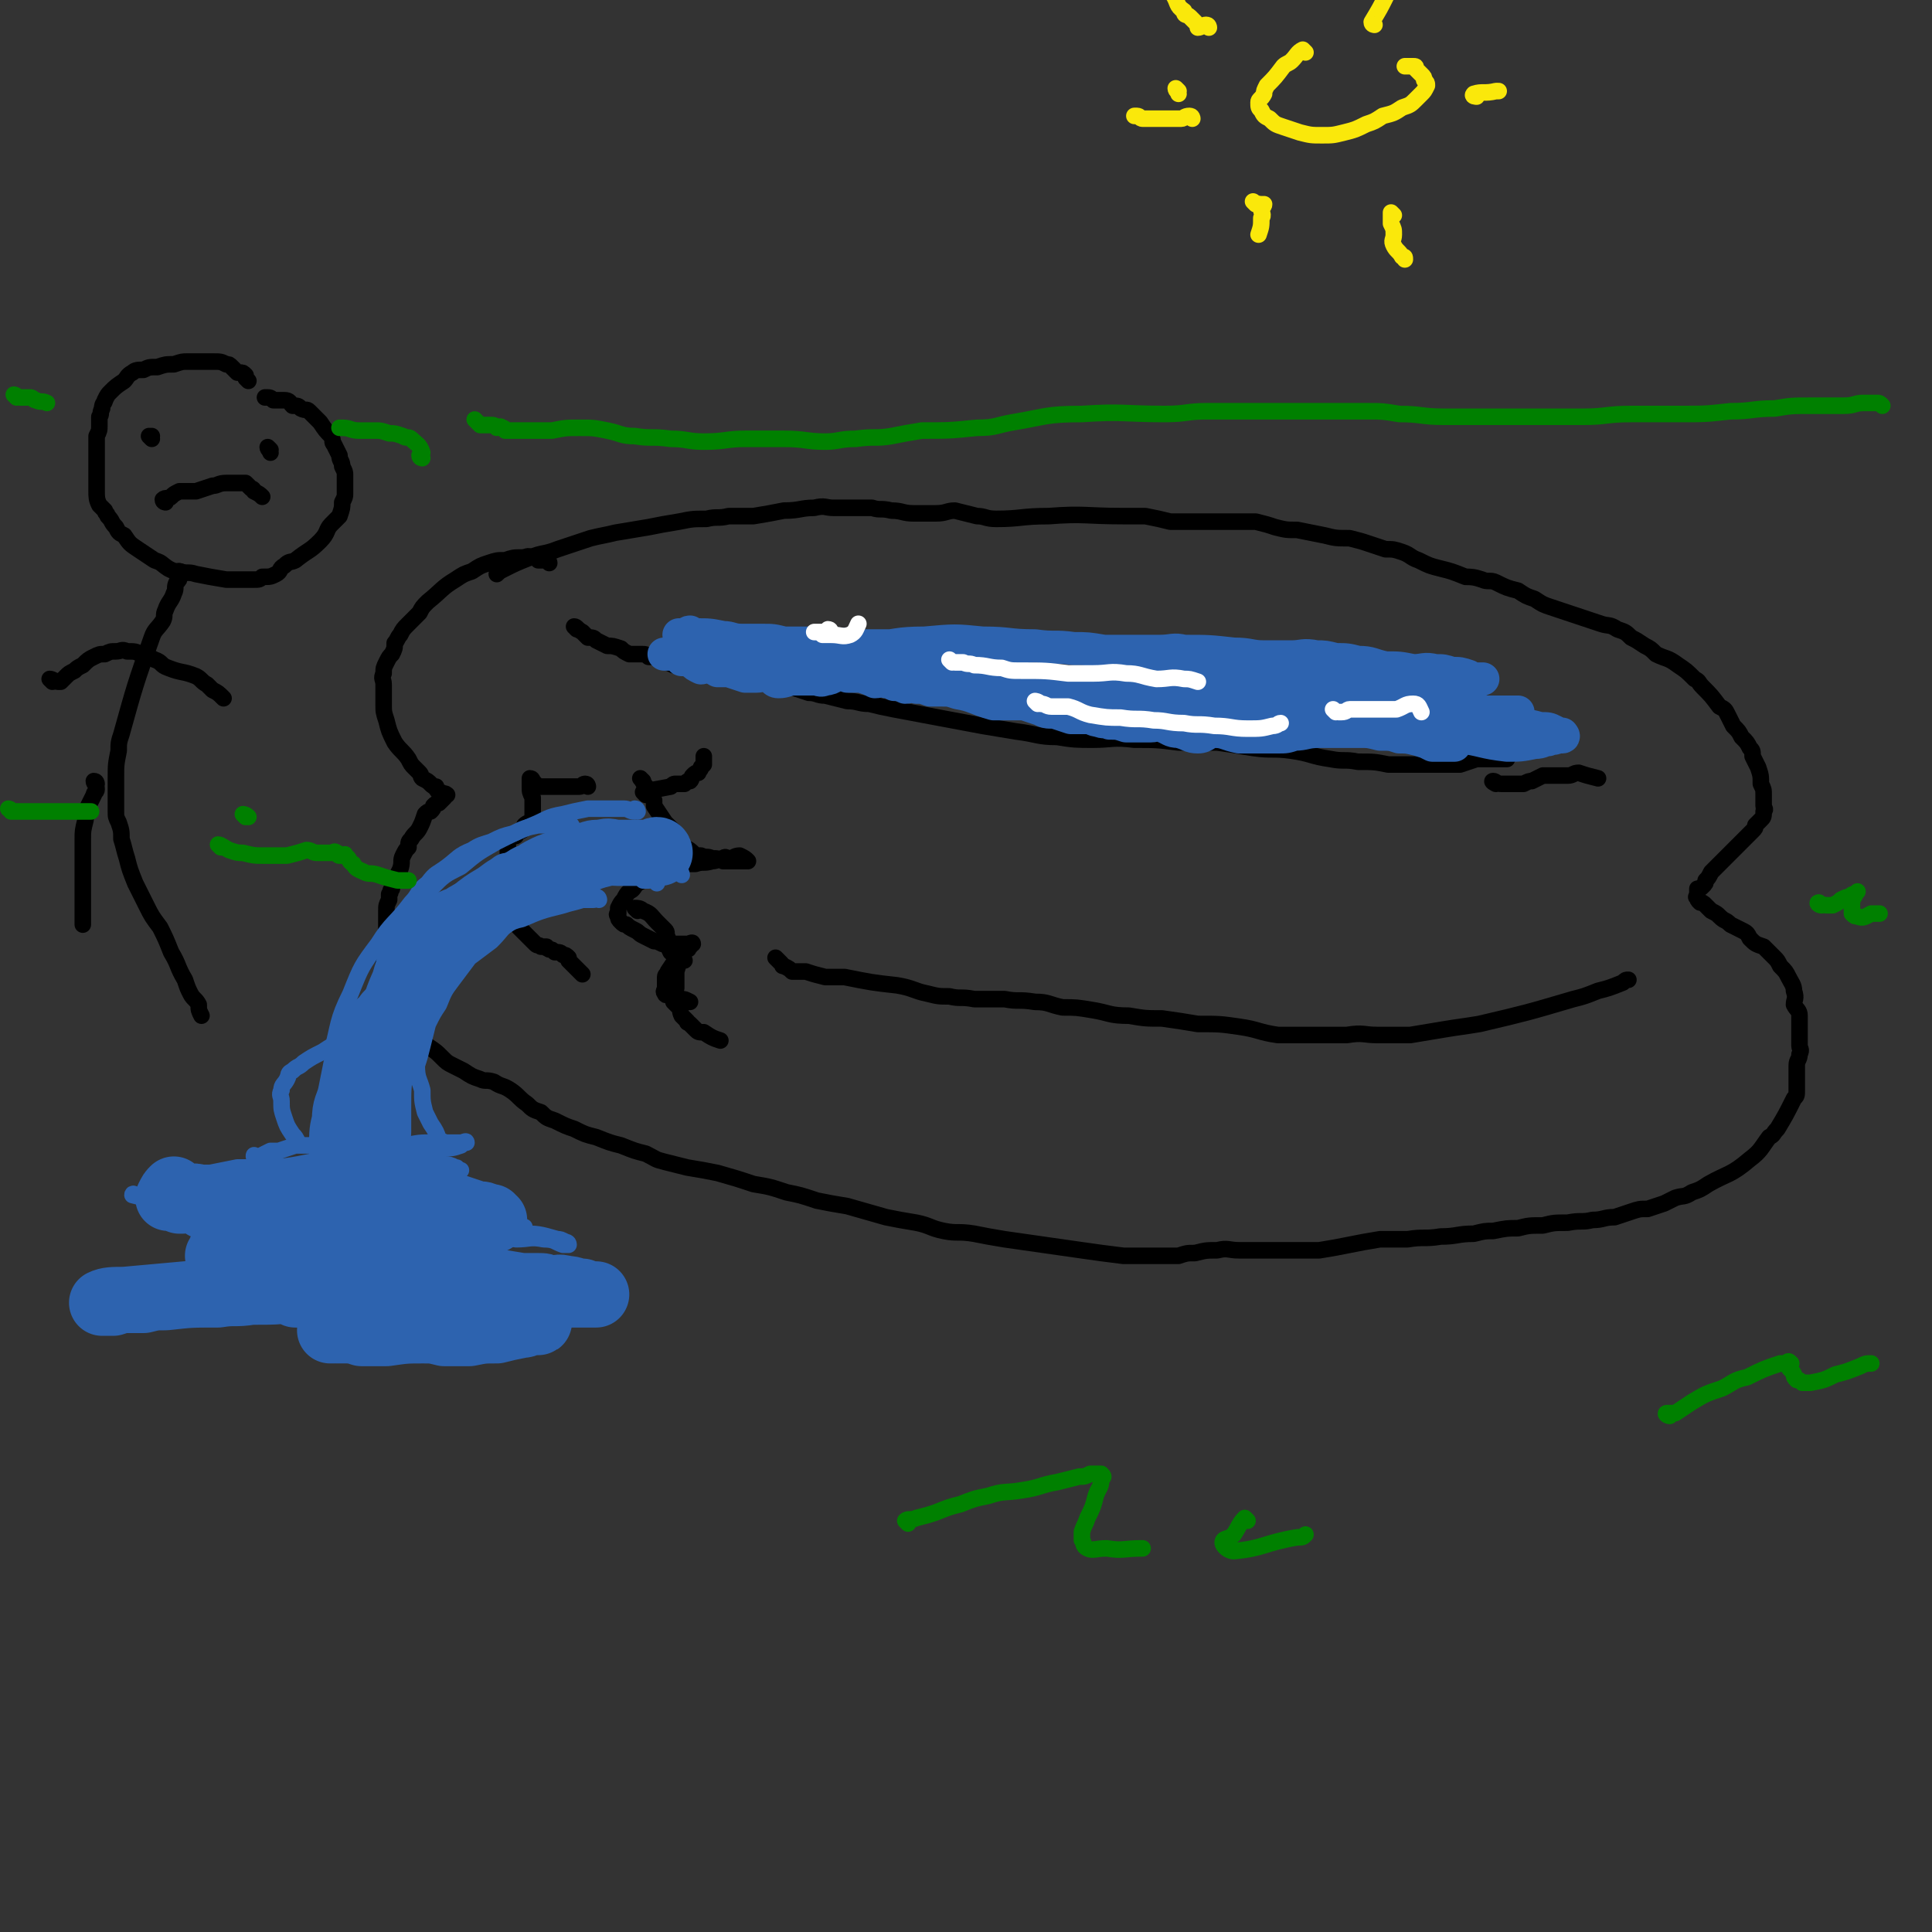 <svg viewBox='0 0 700 700' version='1.1' xmlns='http://www.w3.org/2000/svg' xmlns:xlink='http://www.w3.org/1999/xlink'><rect x="0" y="0" width="700" height="700" fill="#333333" stroke="none"/><g fill='none' stroke='rgb(0,0,0)' stroke-width='6' stroke-linecap='round' stroke-linejoin='round'><path d='M199,204c0,0 0,-1 -1,-1 -1,0 -1,0 -3,0 -1,-1 -1,-1 -2,-1 -2,-1 -2,0 -4,0 -3,0 -3,0 -6,1 -3,0 -3,0 -6,1 -3,1 -3,1 -6,3 -3,1 -3,1 -6,3 -5,3 -5,4 -10,8 -2,2 -2,2 -3,4 -2,2 -2,2 -4,4 -2,2 -2,2 -3,4 -1,1 -1,2 -2,3 0,2 0,2 -1,4 -1,1 -1,1 -2,3 -1,2 -1,2 -1,4 -1,2 0,2 0,4 0,2 0,2 0,4 0,2 0,2 0,3 0,3 0,3 1,6 1,4 1,4 3,8 2,3 3,3 5,6 1,2 1,2 2,3 1,1 1,1 2,2 1,1 0,1 1,2 2,1 2,1 3,2 1,1 1,1 2,1 0,1 0,1 1,2 1,0 1,0 2,1 0,0 1,0 1,0 0,0 -1,-1 -1,0 -1,0 0,0 0,1 -1,1 -1,1 -2,2 -1,0 -1,0 -2,1 0,1 0,1 -1,2 -1,0 -1,0 -2,1 -1,3 -1,3 -2,5 -1,2 -2,2 -3,4 -1,1 -1,1 -1,3 -1,1 -1,1 -2,3 -1,2 0,2 -1,5 -1,2 -1,2 -2,4 0,1 -1,1 -1,3 -1,1 0,1 -1,2 0,1 0,1 0,2 -1,2 -1,2 -1,4 0,1 0,1 0,3 0,2 0,2 0,3 0,2 0,2 0,4 0,2 -1,2 -1,4 0,2 0,2 0,4 0,1 0,1 0,2 0,2 -1,2 0,3 0,1 1,1 1,3 1,1 1,1 1,2 0,1 0,1 0,3 1,2 1,2 2,3 1,1 1,1 1,2 1,1 1,1 2,2 1,1 0,2 2,3 2,3 2,3 4,5 2,2 2,2 3,3 3,2 3,2 5,4 2,2 2,2 4,3 2,1 2,1 4,2 3,2 3,2 6,3 2,1 2,0 5,1 3,2 3,1 6,3 3,2 3,3 6,5 2,2 2,2 5,3 2,2 2,2 5,3 4,2 4,2 7,3 4,2 4,2 8,3 5,2 5,2 9,3 5,2 5,2 9,3 4,2 3,2 7,3 4,1 4,1 8,2 6,1 6,1 11,2 7,2 7,2 13,4 6,1 6,1 12,3 5,1 5,1 11,3 5,1 5,1 11,2 7,2 7,2 14,4 5,1 5,1 11,2 5,1 5,2 10,3 5,1 5,0 11,1 5,1 5,1 11,2 14,2 14,2 28,4 7,1 7,1 15,2 3,0 3,0 6,0 3,0 3,0 6,0 4,0 4,0 8,0 3,-1 3,-1 6,-1 4,-1 4,-1 8,-1 4,-1 4,0 8,0 4,0 4,0 8,0 5,0 5,0 10,0 6,0 6,0 11,0 6,-1 6,-1 11,-2 5,-1 5,-1 11,-2 5,0 5,0 10,0 6,-1 6,0 12,-1 6,0 6,-1 12,-1 4,-1 4,-1 7,-1 5,-1 5,-1 9,-1 4,-1 4,-1 9,-1 4,-1 4,-1 9,-1 5,-1 5,0 9,-1 4,0 4,-1 8,-1 3,-1 3,-1 6,-2 3,-1 3,-1 6,-1 3,-1 3,-1 6,-2 2,-1 2,-1 4,-2 3,-1 3,0 6,-2 3,-1 3,-1 6,-3 7,-4 8,-3 15,-9 4,-3 4,-4 7,-8 2,-1 1,-1 3,-3 3,-5 3,-5 6,-11 1,-1 1,-1 1,-3 0,-1 0,-1 0,-2 0,-1 0,-1 0,-3 0,-2 0,-2 0,-4 0,-2 1,-2 1,-4 1,-2 0,-2 0,-3 0,-2 0,-2 0,-4 0,-2 0,-2 0,-4 0,-2 0,-2 0,-3 0,-2 -1,-2 -2,-4 0,-2 1,-2 0,-5 0,-2 -1,-3 -2,-5 -1,-2 -1,-2 -3,-4 -1,-2 -1,-2 -2,-3 -2,-2 -2,-2 -4,-4 -3,-1 -3,-1 -5,-3 -1,-2 -1,-2 -3,-3 -2,-1 -2,-1 -4,-2 -2,-2 -2,-1 -4,-3 -1,-1 -1,-1 -3,-2 -1,-1 -1,-1 -2,-2 -1,-1 -1,-1 -2,-1 -1,-1 -1,-1 -1,-2 -1,0 0,0 0,-1 0,-1 0,-1 0,-2 1,0 1,0 2,-1 1,-1 1,-1 1,-2 1,-1 1,-1 2,-3 1,-1 1,-1 3,-3 2,-2 2,-2 4,-4 2,-2 2,-2 4,-4 2,-2 2,-2 4,-4 1,-1 1,-1 1,-2 1,-1 1,-1 2,-2 1,-1 1,-1 1,-3 1,-1 0,-1 0,-2 0,-2 0,-2 0,-4 0,-2 0,-2 -1,-4 0,-3 0,-3 -1,-6 -1,-2 -1,-2 -2,-4 0,-2 0,-2 -1,-3 -1,-2 -1,-2 -3,-4 -1,-2 -1,-2 -3,-4 -1,-2 -1,-2 -2,-4 -1,-2 -1,-2 -3,-3 -3,-4 -3,-4 -6,-7 -2,-2 -1,-2 -3,-3 -3,-3 -3,-3 -6,-5 -4,-3 -4,-2 -8,-4 -2,-2 -2,-2 -4,-3 -3,-2 -3,-2 -5,-3 -2,-2 -2,-2 -5,-3 -3,-2 -3,-1 -6,-2 -3,-1 -3,-1 -6,-2 -3,-1 -3,-1 -6,-2 -3,-1 -3,-1 -6,-2 -3,-1 -3,-1 -6,-3 -3,-1 -3,-1 -6,-3 -4,-1 -4,-1 -8,-3 -2,-1 -3,0 -5,-1 -3,-1 -4,-1 -6,-1 -5,-2 -5,-2 -9,-3 -4,-1 -4,-1 -8,-3 -3,-1 -3,-2 -6,-3 -3,-1 -3,-1 -6,-1 -3,-1 -3,-1 -6,-2 -3,-1 -3,-1 -7,-2 -5,0 -5,0 -9,-1 -5,-1 -5,-1 -10,-2 -4,0 -4,0 -8,-1 -3,-1 -3,-1 -7,-2 -4,0 -4,0 -9,0 -4,0 -4,0 -9,0 -6,0 -6,0 -13,0 -4,-1 -4,-1 -9,-2 -4,0 -4,0 -8,0 -14,0 -14,-1 -27,0 -10,0 -10,1 -19,1 -4,0 -4,-1 -7,-1 -4,-1 -4,-1 -8,-2 -3,0 -3,1 -7,1 -4,0 -4,0 -8,0 -4,0 -4,-1 -8,-1 -4,-1 -4,0 -7,-1 -4,0 -4,0 -7,0 -3,0 -3,0 -7,0 -3,0 -3,-1 -7,0 -5,0 -5,1 -11,1 -5,1 -5,1 -11,2 -4,0 -4,0 -9,0 -4,1 -4,0 -8,1 -5,0 -5,0 -10,1 -6,1 -6,1 -11,2 -6,1 -6,1 -12,2 -4,1 -5,1 -9,2 -6,2 -6,2 -12,4 -5,2 -5,1 -10,3 -5,2 -5,2 -9,4 -2,1 -2,1 -3,2 '/><path d='M209,228c0,0 -1,-1 -1,-1 1,0 1,1 3,2 1,1 1,1 2,2 2,0 2,0 3,1 2,1 2,1 4,2 2,0 2,0 5,1 1,1 1,1 3,2 2,0 2,0 4,0 2,0 2,0 3,1 3,0 3,0 5,1 2,1 2,1 4,2 3,0 3,0 5,1 2,1 2,1 4,2 3,0 3,0 6,0 4,1 4,1 7,2 4,0 4,1 7,1 4,1 4,0 7,1 4,0 4,0 7,1 3,1 3,1 6,2 3,0 3,1 6,1 4,1 4,1 8,2 4,0 4,1 8,1 4,1 4,1 9,2 16,3 16,3 32,6 6,1 6,1 12,2 8,1 8,2 15,2 6,1 7,1 13,1 7,0 7,-1 15,0 8,0 8,0 16,1 7,0 7,0 14,0 7,1 7,1 13,2 7,1 7,0 14,1 7,1 7,2 14,3 5,1 5,0 10,1 6,0 6,0 11,1 5,0 5,0 10,0 4,0 4,0 9,0 4,0 4,0 7,0 3,-1 3,-1 6,-2 3,0 3,0 5,0 2,0 2,0 5,0 1,0 1,0 1,0 '/><path d='M542,284c0,0 -2,-1 -1,-1 1,0 1,1 3,1 1,0 1,0 2,0 2,0 2,0 3,0 2,0 2,0 3,0 2,-1 2,-1 3,-1 2,-1 2,-1 4,-2 2,0 2,0 3,0 2,0 2,0 3,0 2,0 2,0 3,0 2,0 2,-1 4,-1 3,1 3,1 7,2 '/><path d='M90,138c0,0 0,0 -1,-1 0,0 0,-1 0,-1 -1,-1 -1,-1 -2,-1 0,0 0,0 -1,0 -1,-1 -1,-1 -2,-2 -1,-1 -1,-1 -2,-1 -2,-1 -2,-1 -5,-1 -2,0 -2,0 -4,0 -2,0 -2,0 -5,0 -2,0 -2,0 -5,1 -3,0 -3,0 -6,1 -3,0 -3,0 -5,1 -2,0 -3,0 -4,1 -2,1 -2,2 -3,3 -3,2 -3,2 -5,4 -1,1 -1,1 -2,3 0,1 -1,1 -1,3 -1,2 0,2 -1,3 0,2 0,2 0,3 0,2 0,2 -1,4 0,2 0,2 0,3 0,2 0,2 0,3 0,2 0,2 0,3 0,2 0,2 0,4 0,2 0,2 0,3 0,2 0,2 0,4 0,2 0,3 1,5 1,1 1,1 2,2 0,1 1,1 1,2 2,2 1,2 3,4 1,2 1,2 3,3 2,3 2,3 5,5 3,2 3,2 6,4 3,1 2,1 5,3 2,1 2,1 4,1 3,1 3,0 6,1 5,1 5,1 11,2 2,0 2,0 5,0 2,0 2,0 5,0 2,0 2,0 3,-1 3,0 3,0 5,-1 2,-1 1,-2 3,-3 2,-2 2,-1 4,-2 5,-4 5,-3 9,-7 3,-3 2,-4 4,-6 2,-2 2,-2 3,-3 1,-3 1,-3 1,-5 1,-2 1,-2 1,-3 0,-2 0,-2 0,-4 0,-1 0,-1 0,-3 0,-1 0,-1 -1,-3 0,-2 -1,-2 -1,-4 -1,-2 -1,-2 -2,-4 -1,-1 0,-1 -1,-3 -2,-2 -2,-2 -4,-5 -2,-2 -2,-2 -4,-4 -1,-1 -1,0 -3,-1 -1,-1 -1,-1 -3,-1 -1,-1 -1,-2 -3,-2 -1,0 -1,0 -3,0 0,0 0,0 -1,0 -1,-1 -1,-1 -3,-1 '/><path d='M66,208c0,0 0,-1 -1,-1 0,0 0,0 0,1 0,0 0,0 0,1 0,1 0,1 -1,2 -1,2 0,2 -1,4 -1,3 -2,3 -3,6 -1,2 0,2 -1,4 -2,3 -3,3 -4,6 -6,17 -6,17 -11,35 -1,3 -1,3 -1,6 -1,5 -1,5 -1,10 0,2 0,2 0,4 0,1 0,1 0,2 0,0 0,0 0,1 0,0 0,0 0,1 0,0 0,0 0,1 0,1 0,1 0,2 0,0 0,0 0,1 0,2 0,2 1,4 1,3 1,3 1,6 1,3 1,4 2,7 1,4 1,4 3,9 2,4 2,4 4,8 2,4 2,4 5,8 2,4 2,4 4,9 3,5 2,5 5,10 1,3 1,3 2,5 1,2 2,2 3,4 0,2 0,2 1,4 '/><path d='M35,284c0,0 0,-1 -1,-1 0,1 1,1 1,3 0,1 -1,1 -1,2 -1,2 -1,2 -2,4 -1,3 -1,3 -1,5 -1,4 -1,4 -1,7 0,4 0,4 0,8 0,3 0,3 0,7 0,2 0,2 0,5 0,2 0,2 0,4 0,1 0,1 0,3 0,1 0,1 0,3 0,0 0,0 0,1 '/><path d='M19,247c0,0 -1,-1 -1,-1 1,0 2,1 3,1 1,0 1,0 1,0 1,-1 1,-1 2,-2 1,-1 1,-1 3,-2 1,-1 1,-1 3,-2 2,-2 2,-2 4,-3 2,-1 2,-1 4,-1 2,-1 2,-1 4,-1 2,0 2,-1 4,0 3,0 3,0 5,1 3,1 3,1 5,2 3,1 2,2 5,3 5,2 5,1 10,3 2,1 2,2 4,3 1,1 1,1 2,2 2,1 2,1 4,3 '/><path d='M60,182c0,0 -1,0 -1,-1 1,-1 2,0 3,-1 1,-1 1,-1 3,-2 3,0 3,0 6,0 3,-1 3,-1 6,-2 2,0 2,-1 5,-1 1,0 1,0 3,0 1,0 1,0 2,0 1,0 1,0 2,0 1,1 1,1 2,2 1,0 1,1 1,1 2,1 2,1 3,2 '/><path d='M55,159c0,0 0,0 -1,-1 0,0 1,0 1,0 '/><path d='M98,163c0,0 -1,-1 -1,-1 0,1 1,1 1,2 '/><path d='M213,285c0,0 0,-1 -1,-1 -1,0 -1,1 -2,1 0,0 0,0 -1,0 -1,0 -1,0 -2,0 -2,0 -2,0 -3,0 -1,0 -1,0 -1,0 -2,0 -2,0 -3,0 -1,0 -1,0 -2,0 -1,0 -1,0 -2,0 -1,0 -1,0 -1,0 -1,-1 -1,-1 -2,-2 0,0 0,-1 -1,-1 0,0 0,0 0,1 0,1 0,1 0,2 0,2 0,2 1,4 0,1 0,1 0,2 0,1 0,1 0,2 0,0 0,0 0,1 0,1 0,1 0,2 0,0 0,0 0,1 -1,1 -2,1 -3,2 0,1 0,1 -1,2 -1,0 -1,0 -2,1 0,1 0,1 -1,1 -1,0 -1,-1 -2,0 0,0 0,0 -1,1 0,0 1,0 1,1 0,0 0,0 0,1 0,1 0,1 0,2 0,0 0,1 0,1 0,2 1,2 2,5 0,1 1,1 1,3 1,1 1,1 1,3 0,2 0,2 0,3 0,2 0,2 0,4 0,2 0,2 0,3 0,1 0,1 0,2 0,1 0,1 0,1 0,1 0,1 0,2 0,1 0,1 0,1 1,1 1,1 2,2 1,1 1,1 1,1 2,2 2,2 3,3 1,1 1,0 2,1 1,0 1,0 2,0 0,1 0,0 1,1 1,0 1,0 2,1 2,0 2,0 3,1 1,0 1,0 2,1 0,0 0,0 0,1 1,1 1,1 2,2 1,1 1,1 3,3 '/><path d='M233,283c0,0 -1,-1 -1,-1 1,1 1,2 3,4 0,0 1,0 1,1 1,1 0,1 1,3 0,1 0,1 0,2 2,3 2,3 4,6 1,1 1,1 3,3 2,2 1,3 3,5 2,2 2,1 4,3 1,1 1,1 3,1 2,1 2,0 4,1 2,0 2,0 4,1 2,0 2,0 4,0 1,0 1,0 1,0 1,0 1,0 2,0 1,0 1,0 1,0 1,0 1,0 1,0 -1,-1 -1,-1 -3,-2 -2,0 -2,1 -4,1 -1,0 -1,-1 -2,0 -2,0 -2,1 -4,1 -3,1 -3,0 -6,1 -3,0 -3,0 -5,1 -3,1 -3,1 -7,3 -2,0 -2,0 -5,1 -2,1 -2,1 -4,2 -2,2 -1,2 -3,3 -1,1 -1,1 -2,3 -1,1 -1,1 -2,3 0,1 0,1 0,2 0,0 -1,0 0,1 0,1 0,1 1,2 1,1 1,1 2,1 1,1 1,1 3,2 2,1 1,1 3,2 2,1 2,1 4,2 1,0 1,0 3,1 1,0 1,0 3,0 1,0 1,0 2,0 2,0 2,0 3,0 1,0 1,0 1,0 1,0 2,-1 2,0 0,0 -1,0 -1,1 -1,0 0,1 -1,1 -1,1 -2,1 -3,2 -2,3 -2,3 -4,6 0,1 -1,1 -1,2 0,1 0,1 0,2 0,1 0,1 0,2 0,1 -1,1 0,2 0,1 1,0 2,1 2,0 2,0 4,1 1,0 1,0 3,1 '/><path d='M234,288c0,0 -1,-1 -1,-1 4,-1 5,-1 10,-2 1,-1 1,-1 2,-1 1,0 1,0 2,0 0,0 1,0 1,0 1,-1 1,-1 2,-1 1,-1 0,-1 1,-2 1,-1 1,-1 2,-1 0,-1 1,-1 1,-2 1,-1 1,-1 1,-1 0,-1 0,-1 0,-2 0,-1 0,-1 0,-1 '/><path d='M231,330c0,0 -1,-1 -1,-1 1,0 2,0 3,1 3,1 3,2 5,4 1,1 1,1 1,1 1,1 1,1 2,2 1,1 0,1 1,3 0,3 0,3 1,5 '/><path d='M248,348c0,0 -1,-1 -1,-1 -1,1 -1,2 -2,5 0,1 0,1 0,3 0,0 0,0 0,1 0,1 0,1 0,2 -1,1 -1,1 -1,2 -1,1 0,1 0,2 0,0 0,1 0,1 1,1 1,1 2,2 1,1 0,1 1,3 1,1 1,1 2,2 0,1 0,0 1,1 1,1 1,1 2,2 1,1 1,1 3,1 3,2 3,2 6,3 '/></g>
<g fill='none' stroke='rgb(45,99,175)' stroke-width='6' stroke-linecap='round' stroke-linejoin='round'><path d='M207,299c0,0 0,0 -1,-1 0,0 0,0 0,0 -1,0 -1,0 -2,0 -2,0 -2,0 -4,1 -3,0 -3,0 -5,0 -5,1 -5,1 -9,3 -4,1 -4,1 -8,3 -3,1 -4,1 -7,3 -5,2 -5,3 -9,6 -4,3 -4,2 -7,6 -4,3 -3,4 -6,7 -6,8 -7,7 -12,15 -6,8 -6,8 -10,18 -5,10 -4,11 -7,22 '/><path d='M238,320c0,0 0,0 -1,-1 0,0 0,0 -1,-1 0,0 0,1 -1,1 -1,0 -1,0 -2,0 -1,-1 -1,-2 -3,-2 -1,-1 -2,0 -3,0 -3,0 -3,0 -6,0 -3,0 -3,-1 -6,0 -7,0 -8,-1 -14,2 -10,4 -9,6 -18,11 -6,4 -7,3 -12,7 -5,3 -4,3 -8,8 -3,3 -3,3 -6,8 -3,4 -3,4 -5,8 -2,4 -2,4 -3,9 -2,4 -2,4 -3,9 -1,3 -2,3 -2,7 -1,4 -1,4 -1,9 0,4 0,4 1,8 '/><path d='M242,310c0,0 0,0 -1,-1 0,-1 0,-1 0,-2 -5,-2 -5,-3 -11,-4 -2,-1 -2,0 -5,0 -9,1 -9,1 -19,2 -4,0 -4,0 -8,1 -4,1 -4,2 -8,3 -3,2 -3,1 -6,3 -5,2 -5,2 -9,5 -5,3 -5,3 -10,7 -3,2 -4,2 -7,5 -3,3 -3,3 -6,6 -2,3 -1,3 -3,6 -3,5 -3,4 -5,9 -2,4 -1,4 -3,8 -1,4 0,4 -1,7 -1,4 -1,4 -1,7 0,4 0,4 0,7 0,3 0,3 0,6 0,2 0,2 1,4 0,1 0,1 1,2 '/><path d='M247,317c0,0 0,-1 -1,-1 -8,0 -8,0 -17,1 -4,0 -4,0 -8,1 -4,1 -4,1 -8,3 -4,1 -4,1 -8,3 -3,1 -3,1 -7,3 -3,1 -3,1 -6,3 -3,2 -4,1 -7,4 -4,3 -3,3 -7,7 -4,3 -4,3 -8,6 -3,4 -3,4 -6,8 -3,4 -3,4 -5,9 -2,3 -2,3 -4,7 -1,4 -1,4 -2,8 -1,4 -1,4 -2,7 0,5 1,5 2,9 0,4 0,4 1,8 1,2 1,2 2,4 2,3 2,3 3,6 1,1 1,0 2,1 '/><path d='M231,294c0,0 0,-1 -1,-1 0,0 0,1 0,1 -2,0 -2,-1 -4,-1 -3,0 -3,0 -6,0 -4,0 -4,0 -7,0 -5,1 -5,1 -9,2 -6,1 -6,2 -11,4 -7,3 -7,3 -13,6 -7,4 -7,4 -13,9 -6,3 -6,3 -11,8 -4,4 -4,4 -8,9 -3,4 -3,4 -5,8 -3,7 -3,7 -5,14 -4,9 -3,9 -6,18 '/><path d='M217,326c0,0 0,-1 -1,-1 0,0 0,1 -1,1 -2,0 -2,0 -4,0 -3,1 -4,1 -7,2 -8,2 -8,2 -15,5 -5,1 -4,2 -9,4 -4,2 -4,2 -8,5 -4,2 -4,2 -7,6 -4,3 -3,4 -6,8 -3,3 -3,3 -6,6 -2,3 -2,3 -4,7 -2,2 -2,2 -3,4 0,2 0,3 0,5 0,2 0,2 0,4 0,0 0,0 0,1 '/><path d='M200,310c0,0 0,-1 -1,-1 0,0 0,1 -1,1 -1,0 -2,-1 -3,0 -2,0 -2,0 -4,1 -7,2 -9,-1 -13,5 -25,34 -24,36 -44,73 -1,1 0,2 1,4 1,3 1,3 2,6 1,3 1,3 3,6 '/><path d='M138,374c0,0 0,-1 -1,-1 -1,0 -1,0 -2,1 -2,0 -2,0 -4,0 -4,1 -4,1 -7,3 -4,2 -4,2 -7,4 -4,2 -4,2 -7,4 -2,2 -2,1 -4,3 -2,1 -1,1 -2,3 -1,2 -2,2 -2,4 -1,2 0,2 0,4 0,3 0,3 1,6 1,3 1,3 3,6 1,1 1,1 2,3 '/><path d='M138,415c0,0 0,-1 -1,-1 -2,0 -3,0 -6,1 -4,0 -4,0 -8,0 -4,0 -4,-1 -8,0 -4,0 -4,0 -8,0 -3,1 -3,1 -6,2 -2,0 -2,0 -3,0 -2,1 -2,1 -4,2 0,0 0,0 -1,0 -1,0 -1,-1 -1,0 0,0 0,0 1,1 3,1 3,2 6,3 5,3 5,3 11,4 15,3 15,3 31,4 4,0 4,-1 7,-2 4,-1 4,-1 8,-2 3,-1 3,-2 6,-3 1,0 1,0 2,0 0,0 0,0 1,0 1,0 1,0 2,0 0,0 -1,0 -1,0 -1,-1 0,-1 -1,-1 -2,-1 -2,-1 -4,-1 -4,0 -4,0 -8,0 -6,0 -6,-1 -12,0 -9,1 -9,1 -18,2 -8,2 -8,2 -16,4 -7,1 -7,1 -14,3 -6,1 -6,0 -12,1 -4,1 -4,1 -9,2 -3,0 -3,0 -5,1 -1,0 -2,0 -2,0 0,0 1,0 2,0 4,0 4,-1 8,0 6,0 6,1 11,1 18,0 18,0 35,0 8,0 8,0 16,0 6,0 6,0 12,0 5,0 5,0 11,0 5,0 6,0 10,0 1,0 -1,0 -1,0 -2,0 -2,0 -4,0 -2,0 -2,0 -4,0 -5,-1 -5,-1 -9,-1 -5,-1 -5,-1 -11,-2 -8,-1 -8,-1 -16,-2 -8,-1 -8,-1 -16,-2 -7,-1 -7,-2 -14,-2 -5,-1 -5,0 -11,0 -4,-1 -4,-1 -7,-1 -3,0 -3,0 -6,0 -1,0 -1,0 -2,0 0,0 -1,0 -1,0 1,0 2,0 3,0 2,-1 2,-1 5,-1 5,-1 5,-1 10,-2 7,0 7,0 14,0 10,-1 10,-2 20,-3 7,-1 7,-1 14,-2 6,-2 6,-2 13,-3 5,-1 5,-1 10,-1 3,-1 3,0 5,0 2,0 2,0 4,0 1,0 1,0 1,0 1,0 2,-1 2,0 0,0 -1,0 -2,1 -3,1 -3,1 -6,1 -2,1 -2,1 -5,2 -6,1 -6,0 -12,1 -10,2 -10,1 -20,3 -10,2 -10,2 -19,4 -10,2 -10,2 -19,3 -7,1 -8,1 -15,1 -7,1 -7,1 -13,2 -3,0 -3,0 -5,1 -1,0 -1,0 -2,0 -1,0 -1,0 -2,0 0,0 -1,-1 -1,0 4,1 4,1 9,2 7,1 7,1 14,2 8,2 7,3 16,6 8,2 8,2 17,3 8,1 8,1 17,2 7,0 7,-1 15,-1 8,0 8,0 16,0 8,0 8,0 16,0 6,-1 6,0 11,0 5,0 5,-1 9,0 7,0 7,0 14,2 1,0 1,0 3,1 0,0 1,0 1,1 0,0 -1,0 -2,0 -3,-1 -3,-2 -7,-2 -5,-1 -5,0 -10,0 -7,-1 -7,-2 -13,-2 -8,-1 -8,0 -15,0 -8,-1 -8,0 -17,0 -10,0 -10,0 -20,0 -8,0 -8,0 -16,0 -6,0 -6,0 -11,0 -5,0 -5,-1 -9,0 -3,0 -3,0 -7,1 -1,0 -1,0 -3,0 0,0 0,0 -1,0 -1,0 -2,0 -2,0 2,-1 2,-1 5,-1 4,-1 4,-1 8,-1 7,-1 7,0 14,0 9,0 9,1 19,1 9,-1 9,-1 18,-2 8,0 8,0 17,0 8,-1 8,0 17,0 5,0 5,0 11,0 3,0 3,0 6,0 1,0 1,0 2,0 0,0 0,-1 0,0 -5,1 -5,1 -11,2 -9,2 -9,2 -19,3 -10,2 -10,2 -21,3 -10,1 -10,0 -20,2 -8,0 -8,1 -15,2 -6,1 -6,1 -12,2 '/></g>
<g fill='none' stroke='rgb(45,99,175)' stroke-width='24' stroke-linecap='round' stroke-linejoin='round'><path d='M146,436c0,0 0,-1 -1,-1 -1,-1 -1,-1 -2,-1 -1,0 -1,0 -1,0 -1,-1 -1,0 -2,0 -1,-1 -1,-1 -2,-2 -3,0 -3,1 -5,1 -3,-1 -3,-1 -7,-2 -4,0 -4,1 -8,1 -4,1 -4,0 -8,1 -4,0 -4,0 -8,0 -2,0 -2,1 -5,1 -3,0 -3,-1 -5,0 -3,0 -3,0 -5,1 -6,1 -6,1 -11,2 -1,0 -2,-1 -2,0 1,0 1,0 2,1 3,0 3,0 6,0 4,1 4,0 8,1 7,0 7,0 13,1 9,2 9,2 17,3 8,1 8,1 15,1 7,1 7,1 14,1 6,0 6,0 12,0 5,-1 5,-1 10,-2 2,0 2,0 4,0 1,-1 1,-1 3,-2 0,0 0,0 0,1 1,0 1,0 1,0 -1,-1 -1,-1 -2,-1 -2,-1 -2,-1 -4,-1 -3,-1 -3,-1 -6,-2 -3,-1 -3,-1 -6,-2 -4,0 -4,0 -8,-1 -3,0 -3,0 -7,0 -3,-1 -3,0 -7,0 -13,-1 -13,-1 -26,-1 -9,-1 -10,0 -19,0 -8,0 -8,0 -16,0 -3,0 -3,0 -5,0 -2,0 -2,-1 -4,0 -1,0 -1,0 -3,1 -1,0 -1,0 -1,0 -2,-1 -2,-1 -3,-1 0,-1 -1,0 -1,0 1,-2 1,-2 2,-3 '/><path d='M116,434c0,0 0,-1 -1,-1 -1,0 -1,0 -2,1 -3,0 -3,0 -7,1 -3,0 -3,0 -5,1 -5,1 -5,1 -10,3 -1,0 -1,0 -3,0 -2,0 -2,0 -3,0 -1,0 -1,-1 -2,0 0,0 0,0 -1,1 -1,0 -1,0 -2,0 0,0 -1,-1 -1,0 0,0 1,0 1,1 2,0 2,0 3,1 3,1 4,0 7,1 5,1 5,1 10,2 6,0 6,0 12,1 6,0 6,0 11,0 6,0 6,0 12,0 5,0 5,0 10,0 2,0 2,0 5,0 2,0 2,0 4,0 1,0 1,0 2,0 1,0 1,-1 2,0 1,0 0,0 1,1 0,1 0,1 0,1 0,1 0,1 -1,1 -1,2 -1,2 -3,3 -2,2 -2,2 -4,3 -4,2 -4,3 -7,4 -4,2 -5,2 -9,3 -4,1 -5,1 -9,2 -7,1 -7,1 -14,2 -10,2 -11,2 -21,2 -6,1 -6,0 -12,1 -10,0 -10,0 -19,1 -4,0 -4,0 -8,1 -2,0 -2,0 -5,0 -3,0 -3,0 -6,1 -2,0 -4,0 -4,0 2,-1 4,-1 8,-1 22,-2 22,-2 45,-4 8,-1 8,-1 16,-2 7,0 7,-1 14,-1 7,-1 7,0 14,0 6,-1 5,-1 11,-1 5,-1 5,-1 10,0 5,0 5,0 10,0 12,1 12,1 24,3 3,0 3,0 6,0 2,0 2,0 4,1 3,0 3,-1 6,0 3,0 3,1 6,1 1,1 1,0 2,1 1,0 1,0 1,0 1,0 2,0 2,0 0,0 -1,0 -3,0 -3,0 -3,0 -7,0 -5,0 -5,-1 -9,0 -9,0 -9,0 -17,0 -8,1 -8,2 -16,3 -8,1 -9,1 -17,2 -5,2 -5,2 -10,3 -3,1 -3,2 -7,2 -3,1 -4,1 -7,2 -1,0 -1,0 -2,1 -1,0 -2,0 -1,0 0,0 1,-1 2,0 2,0 2,0 3,0 3,0 3,0 6,1 5,0 5,0 9,0 7,-1 7,-1 14,-1 6,-1 6,0 11,-1 6,0 6,-1 11,-1 3,-1 3,-1 6,-1 3,-1 3,0 5,0 1,0 1,0 3,0 3,0 4,0 5,0 1,0 -1,-1 -1,0 -3,0 -3,1 -5,1 -5,1 -5,1 -9,2 -5,0 -5,0 -10,1 -4,0 -4,0 -9,0 -4,-1 -4,-1 -8,-1 -4,-1 -4,-1 -8,-2 -4,-1 -4,-2 -7,-3 -5,-2 -5,-1 -9,-3 -4,-1 -4,-1 -9,-2 -3,-1 -3,-2 -6,-2 -3,-1 -3,-1 -6,-1 0,0 -1,0 -1,0 0,-1 0,-2 1,-3 1,-1 1,-1 2,-2 1,-2 0,-2 1,-3 1,-1 1,-1 2,-2 1,-1 1,-1 1,-2 1,-1 1,-1 1,-1 0,-1 0,-1 0,-2 0,-1 0,-1 0,-1 -1,-1 -1,-2 -2,-2 -5,-2 -5,-3 -10,-3 -7,-1 -7,0 -14,1 -2,1 -2,1 -4,2 -3,1 -3,1 -5,2 0,1 0,1 -1,2 '/><path d='M239,309c0,0 0,-1 -1,-1 -1,0 -1,1 -2,1 -1,0 -1,0 -2,0 -1,0 -1,0 -2,0 -2,0 -2,0 -3,0 -3,0 -3,0 -5,0 -3,0 -3,-1 -6,0 -3,0 -3,0 -5,1 -3,0 -3,0 -7,1 -2,1 -2,1 -4,2 -3,1 -3,1 -5,2 -2,1 -2,1 -3,2 -3,1 -3,1 -5,3 -2,1 -2,1 -4,3 -4,2 -3,2 -7,4 -3,1 -3,1 -5,3 -3,1 -3,1 -6,3 -3,1 -3,1 -6,3 -2,1 -1,2 -3,3 -2,2 -2,2 -3,4 -2,2 -2,2 -3,5 -2,3 -2,3 -4,6 -1,3 -1,3 -2,5 -1,3 0,3 -1,6 -1,3 -1,3 -2,6 -1,3 -1,2 -3,5 0,3 0,3 -1,6 -1,2 -1,2 -1,4 -1,8 -1,8 -1,16 0,2 0,2 0,4 0,2 0,2 0,4 0,3 -1,3 0,6 0,4 1,4 2,8 0,0 0,0 0,1 '/><path d='M142,368c0,0 0,-1 -1,-1 -1,1 -1,1 -2,3 -2,1 -2,1 -3,3 -1,1 -1,1 -1,3 -2,2 -2,2 -3,5 -1,3 -2,3 -3,6 -1,5 -1,5 -2,10 -1,4 -2,4 -2,9 -1,4 -1,4 -1,9 0,4 0,4 0,9 '/></g>
<g fill='none' stroke='rgb(45,99,175)' stroke-width='12' stroke-linecap='round' stroke-linejoin='round'><path d='M291,242c0,0 -1,-1 -1,-1 1,0 2,1 3,1 3,-1 2,-1 5,-2 1,0 1,0 3,0 3,0 3,0 7,0 8,0 8,-1 16,0 3,0 3,1 6,1 5,1 5,0 10,1 3,0 3,0 6,1 4,0 4,0 8,1 3,0 3,0 6,0 2,0 2,-1 5,0 3,0 3,1 7,2 2,0 2,0 4,1 3,1 3,1 6,2 2,1 2,1 5,1 3,1 3,1 6,2 10,3 10,3 20,6 3,1 3,1 6,2 4,1 4,1 7,2 3,1 3,1 6,2 2,0 2,0 4,0 3,1 3,1 6,1 3,-1 3,-2 5,-2 3,-1 3,0 6,0 3,0 3,0 5,0 3,0 3,-1 6,0 3,0 3,1 6,1 1,1 1,1 3,1 3,0 3,0 6,0 2,0 2,0 4,0 2,0 2,0 5,0 3,0 3,0 6,0 3,0 3,0 6,0 2,0 2,-1 4,0 4,0 4,1 7,2 2,0 2,0 4,1 2,1 2,1 4,2 2,0 2,0 3,0 1,0 1,0 1,0 1,0 1,0 2,0 0,0 0,0 1,0 0,0 1,0 1,0 -3,0 -3,0 -6,0 -4,-1 -4,-1 -7,-2 -4,-1 -4,-1 -7,-1 -3,-1 -3,-1 -7,-1 -4,-1 -4,-1 -7,-1 -3,0 -3,0 -7,0 -4,0 -4,-1 -8,0 -5,0 -5,1 -9,1 -3,1 -3,1 -6,1 -2,0 -2,0 -5,0 -5,0 -5,0 -9,0 -5,-1 -5,-2 -9,-2 -3,0 -3,2 -6,2 -3,0 -3,-1 -7,-2 -3,0 -3,-1 -6,-2 -2,-1 -2,0 -4,0 -3,0 -3,0 -5,0 -2,0 -2,0 -4,0 -3,-1 -3,-1 -6,-1 -2,-1 -2,0 -4,-1 -2,0 -2,-1 -4,-1 -2,0 -2,0 -3,0 -2,0 -2,0 -3,0 -3,-1 -3,-1 -6,-2 -3,0 -3,0 -5,-1 -3,-1 -3,-1 -6,-2 -3,0 -3,0 -6,0 -2,0 -2,0 -5,0 -7,-2 -7,-3 -13,-4 -3,-1 -3,-1 -6,-1 -2,0 -2,0 -4,0 -3,-1 -2,-1 -5,-1 -2,-1 -2,0 -4,0 -2,-1 -2,-1 -4,-1 -1,-1 -1,-1 -3,-1 -2,-1 -2,0 -4,0 -2,-1 -2,-1 -5,-2 -2,0 -2,0 -5,0 -2,-1 -2,-1 -5,-1 -1,-1 -1,-1 -3,-1 -1,-1 -2,0 -3,-1 -2,0 -2,-1 -4,-1 -2,-1 -2,-1 -3,-2 -3,-1 -3,-1 -6,-1 -2,-1 -2,0 -3,0 -3,0 -3,0 -5,0 -2,-1 -2,-1 -5,-2 -1,-1 -1,-1 -3,-1 -1,-1 -1,-1 -2,-1 -1,-1 -1,-1 -2,-2 0,0 0,1 -1,1 -1,0 -1,0 -2,0 -2,-1 -2,-1 -4,-2 -1,0 -1,0 -2,0 0,0 0,0 -1,0 -2,-1 -2,-1 -3,-2 -1,0 -1,1 -2,1 -1,0 -1,0 -1,0 -1,0 -1,0 -1,0 1,0 2,0 4,0 1,0 1,0 2,0 5,0 5,0 10,1 3,0 3,1 7,1 3,0 3,0 7,0 4,0 4,0 8,1 4,0 4,0 8,0 9,0 9,0 19,1 4,0 4,0 8,0 3,0 3,0 7,0 3,0 3,0 6,0 3,0 3,0 6,0 3,0 3,0 6,0 3,1 3,0 6,1 3,0 3,0 6,0 2,1 2,1 5,1 2,0 2,0 3,0 1,0 1,0 2,0 0,0 1,0 1,0 0,0 -1,0 -2,0 -2,0 -2,1 -4,1 -8,2 -8,2 -15,3 -9,1 -10,1 -19,2 -4,0 -4,0 -8,1 -3,0 -3,1 -7,1 -3,0 -3,-1 -6,0 -4,0 -4,2 -7,2 -2,1 -2,0 -4,0 -2,0 -2,0 -5,0 -1,0 -1,0 -2,0 -3,0 -3,1 -6,1 -2,0 -2,-2 -3,-2 -2,-1 -3,0 -5,0 -2,0 -2,0 -4,0 -3,-1 -3,-1 -6,-2 -2,0 -2,0 -4,0 -2,-1 -2,-2 -3,-2 -2,0 -2,1 -3,1 -2,-1 -2,-1 -3,-2 -2,-1 -2,-1 -4,-1 0,-1 0,-1 -1,-1 -1,-1 -1,-1 -2,-1 -1,-1 -1,0 -2,0 -1,0 -1,0 -1,0 -1,0 0,0 1,0 1,0 1,0 3,0 3,0 3,0 7,0 6,0 6,-1 13,-1 7,0 7,0 13,0 8,-1 8,-1 16,-1 11,0 11,0 21,0 10,-1 10,-2 20,-2 11,-1 11,-1 21,0 10,0 9,1 19,1 7,1 7,0 14,1 5,0 5,0 11,1 5,0 5,0 11,0 4,0 4,0 9,0 5,0 5,-1 9,0 9,0 9,0 18,1 6,0 6,1 11,1 5,0 5,0 10,0 4,0 4,-1 9,0 3,0 3,0 7,1 4,0 4,0 8,1 5,0 5,1 10,2 5,0 5,0 10,1 4,0 4,-1 8,0 3,0 3,0 6,1 3,0 3,0 6,1 1,1 1,1 2,1 1,0 1,0 2,0 0,0 2,0 1,0 -2,1 -3,2 -6,2 -7,0 -7,-1 -14,-1 -10,0 -10,1 -20,1 -12,1 -12,0 -25,-1 -10,0 -10,0 -19,0 -8,-1 -8,-1 -16,-1 -7,-1 -7,-1 -13,0 -6,0 -6,0 -11,1 -3,0 -3,0 -7,0 -3,0 -3,0 -6,0 -1,0 -1,0 -2,0 -1,0 -1,0 -1,0 -1,0 -2,0 -2,0 1,0 2,-1 4,0 4,0 4,1 9,2 5,1 5,1 10,1 5,0 5,-1 10,0 7,0 7,1 14,1 7,1 7,0 15,1 8,0 8,1 16,1 7,1 7,0 15,1 7,0 7,0 15,1 5,1 5,1 11,2 5,0 5,-1 9,0 4,0 4,0 7,1 3,0 3,0 6,0 3,0 3,0 5,0 2,0 2,0 4,0 3,0 4,0 5,0 0,0 -1,0 -2,0 -9,0 -9,0 -17,0 -9,-1 -9,-1 -18,-1 -12,-1 -12,0 -24,0 -11,-1 -11,-1 -23,-2 -9,0 -9,-1 -19,-1 -8,-1 -8,-1 -16,-2 -4,0 -4,-1 -9,-1 -1,-1 -1,0 -3,0 -2,0 -2,0 -3,0 -1,0 -1,0 -1,0 -1,0 -1,0 -1,0 0,0 1,0 1,0 3,0 3,0 6,1 3,0 3,1 7,1 5,1 5,0 10,1 5,0 5,0 11,1 6,1 6,1 13,2 7,1 7,1 13,2 6,1 6,0 11,1 7,0 6,1 13,2 5,0 5,0 10,1 5,0 5,0 10,1 5,1 5,2 10,3 8,1 8,2 17,3 5,0 5,0 10,-1 3,0 3,-1 5,-1 2,-1 2,0 3,-1 1,0 1,-1 2,-1 0,0 1,1 0,1 -1,-1 -1,-1 -3,-2 -2,-1 -2,-1 -5,-1 -7,-2 -7,-1 -13,-2 -7,-1 -7,-1 -14,-3 -6,-1 -6,-1 -13,-2 -3,-1 -2,-1 -5,-1 -2,-1 -2,-1 -4,-1 -2,0 -2,0 -4,0 -3,-1 -3,-1 -6,-1 0,0 0,0 -1,0 '/></g>
<g fill='none' stroke='rgb(0,0,0)' stroke-width='6' stroke-linecap='round' stroke-linejoin='round'><path d='M282,348c0,0 -1,-1 -1,-1 0,0 1,1 2,2 1,1 0,1 1,1 2,1 2,1 3,2 2,0 2,0 5,0 3,1 3,1 7,2 4,0 4,0 7,0 10,2 10,2 19,3 6,1 6,2 11,3 4,1 4,1 8,1 4,1 4,0 9,1 6,0 6,0 11,0 5,1 5,0 11,1 5,0 5,1 10,2 5,0 5,0 11,1 6,1 6,2 13,2 6,1 6,1 12,1 7,1 7,1 13,2 8,0 8,0 15,1 7,1 7,2 14,3 7,0 7,0 14,0 6,0 6,0 11,0 6,-1 6,0 11,0 6,0 6,0 12,0 6,-1 6,-1 12,-2 6,-1 7,-1 13,-2 17,-4 17,-4 34,-9 4,-1 4,-1 9,-3 4,-1 4,-1 9,-3 1,-1 1,-1 2,-1 '/></g>
<g fill='none' stroke='rgb(255,255,255)' stroke-width='6' stroke-linecap='round' stroke-linejoin='round'><path d='M345,240c0,0 -1,-1 -1,-1 0,0 1,1 2,1 1,0 1,0 3,0 2,1 2,0 4,1 5,0 5,1 10,1 3,1 3,1 7,1 9,0 9,0 17,1 5,0 5,0 9,0 6,0 6,-1 12,0 5,0 5,1 11,2 5,0 5,-1 10,0 2,0 2,0 5,1 0,0 0,0 0,0 '/><path d='M376,255c0,0 -1,-1 -1,-1 0,0 1,0 2,1 2,0 2,1 4,1 3,0 3,0 6,0 4,1 4,2 8,3 6,1 6,1 11,1 6,1 6,0 12,1 5,0 5,1 11,1 5,1 5,0 11,1 6,0 6,1 12,1 5,0 5,0 9,-1 2,0 2,-1 3,-1 '/><path d='M484,258c0,0 -1,-1 -1,-1 0,0 1,1 2,1 1,0 1,0 1,0 2,0 2,-1 3,-1 3,0 3,0 5,0 3,0 3,0 7,0 2,0 2,0 5,0 3,-1 3,-2 6,-2 2,0 2,1 3,3 0,0 0,0 0,0 '/><path d='M301,229c0,0 0,-1 -1,-1 0,0 0,1 -1,1 -1,0 -1,0 -1,0 -1,0 -1,0 -1,0 0,0 0,0 -1,0 0,0 -1,0 -1,0 1,0 2,0 3,1 2,0 2,0 3,0 4,0 4,1 7,0 2,-1 2,-2 3,-4 '/></g>
<g fill='none' stroke='rgb(0,128,0)' stroke-width='6' stroke-linecap='round' stroke-linejoin='round'><path d='M329,552c0,0 -1,-1 -1,-1 1,-1 2,0 4,-1 4,-1 4,-1 7,-2 5,-2 5,-2 9,-3 5,-2 5,-2 10,-3 6,-2 6,-1 12,-2 7,-1 7,-2 13,-3 4,-1 4,-1 8,-2 2,0 2,0 4,-1 2,0 2,0 3,0 1,0 1,0 1,0 1,1 1,1 0,2 0,3 -1,3 -2,6 -1,4 -1,4 -3,8 -1,3 -1,2 -2,5 0,1 0,1 0,3 1,1 0,2 2,3 2,1 3,0 7,0 6,1 6,0 13,0 '/><path d='M452,551c0,0 -1,-1 -1,-1 -2,2 -2,3 -4,6 -2,2 -4,1 -4,3 0,1 2,3 4,3 11,-1 11,-3 23,-5 2,0 2,0 3,-1 '/><path d='M605,513c-1,0 -2,-1 -1,-1 0,0 1,0 3,0 3,-2 3,-2 6,-4 5,-3 5,-3 11,-5 4,-2 4,-3 9,-4 6,-3 6,-3 12,-5 1,0 1,0 2,0 1,-1 1,-1 2,0 0,0 -1,0 -1,1 0,1 1,1 2,3 0,1 0,1 1,2 1,0 1,0 2,1 1,0 2,0 3,0 5,-1 5,-1 9,-3 4,-1 4,-1 9,-3 2,-1 2,-1 4,-1 '/><path d='M80,307c0,0 -1,-1 -1,-1 1,0 2,1 4,2 3,1 3,1 5,1 4,1 4,1 8,1 4,0 4,0 8,0 4,-1 4,-1 7,-2 2,0 2,1 4,1 3,0 3,0 5,0 1,0 1,-1 2,0 1,0 0,1 1,1 1,0 1,0 2,0 0,0 0,-1 0,0 2,1 1,2 3,3 1,2 2,2 4,3 2,1 2,0 5,1 3,1 3,1 7,2 2,0 2,0 4,0 '/><path d='M4,294c0,0 0,-1 -1,-1 0,0 1,0 1,1 0,0 0,0 0,0 0,0 0,-1 -1,-1 0,0 1,0 1,1 0,0 0,0 0,0 1,0 1,0 3,0 0,0 0,0 0,0 3,0 3,0 6,0 10,0 10,0 20,0 '/><path d='M89,296c0,0 -1,-1 -1,-1 0,0 1,0 2,1 '/><path d='M660,328c-1,0 -2,-1 -1,-1 0,0 1,1 3,1 1,0 1,0 2,0 2,-1 2,-1 3,-2 2,-1 2,-1 3,-1 1,-1 1,-1 2,-1 0,0 1,-1 1,-1 -1,1 -1,2 -2,3 0,1 0,1 0,2 0,1 0,1 0,1 0,1 0,1 0,2 1,1 1,1 2,1 2,1 3,0 5,-1 1,0 1,0 3,0 '/><path d='M173,153c0,0 -1,-1 -1,-1 0,0 1,1 2,2 0,0 1,0 1,0 2,0 2,0 3,0 1,0 1,0 2,1 1,0 1,-1 2,0 1,0 1,1 1,1 1,0 1,0 2,0 2,0 2,0 3,0 3,0 3,0 6,0 3,0 3,0 6,0 5,-1 5,-1 10,-1 5,0 5,0 10,1 5,1 5,2 10,2 6,1 6,0 13,1 6,0 6,1 12,1 8,0 8,-1 15,-1 7,0 7,0 14,0 8,0 8,1 15,1 5,0 5,-1 11,-1 7,-1 7,0 13,-1 5,-1 5,-1 11,-2 10,0 10,0 20,-1 7,0 7,-1 13,-2 12,-2 12,-3 25,-3 15,-1 15,0 30,0 8,0 8,-1 15,-1 8,0 8,0 16,0 9,0 9,0 17,0 7,0 7,0 14,0 6,0 6,0 12,0 5,0 5,0 11,1 8,0 8,1 16,1 6,0 6,0 13,0 9,0 9,0 18,0 10,0 10,0 20,0 8,0 8,-1 17,-1 9,0 9,0 18,0 9,0 9,0 18,-1 8,0 8,-1 16,-1 6,-1 6,-1 13,-1 6,0 6,0 12,0 4,0 4,-1 7,-1 2,0 2,0 4,0 0,0 0,0 1,0 1,0 1,0 2,1 '/><path d='M153,166c0,0 -1,0 -1,-1 0,0 1,-1 1,-1 -1,-3 -2,-3 -4,-5 -1,-1 -2,0 -3,-1 -3,-1 -3,-1 -5,-1 -3,-1 -3,-1 -5,-1 -3,0 -3,0 -6,0 -3,0 -3,-1 -6,-1 -1,0 -1,0 -1,0 '/><path d='M6,144c0,0 -1,-1 -1,-1 1,0 1,1 2,1 1,0 1,0 2,0 0,0 0,0 0,0 1,0 1,0 2,0 1,0 1,1 2,1 2,1 2,0 4,1 '/></g>
<g fill='none' stroke='rgb(250,232,11)' stroke-width='6' stroke-linecap='round' stroke-linejoin='round'><path d='M473,19c0,0 -1,-1 -1,-1 -2,1 -2,2 -4,4 -1,1 -2,1 -3,2 -3,4 -3,4 -6,7 -1,2 -1,2 -1,3 -1,2 -2,2 -2,3 0,2 0,2 1,3 1,2 1,2 3,3 2,2 2,2 5,3 3,1 3,1 6,2 4,1 4,1 8,1 4,0 4,0 8,-1 4,-1 4,-1 8,-3 3,-1 3,-1 6,-3 4,-1 4,-1 7,-3 3,-1 3,-1 5,-3 1,-1 1,-1 2,-2 1,-1 1,-1 2,-3 0,-1 0,-1 -1,-2 0,-1 0,-1 -1,-2 -1,-1 -1,-1 -2,-2 0,-1 0,-1 -1,-1 -1,0 -1,0 -2,0 0,0 0,0 -1,0 '/><path d='M427,33c0,0 -1,-1 -1,-1 0,1 1,1 1,2 '/><path d='M455,74c0,0 -1,-1 -1,-1 0,0 1,1 3,1 0,0 0,0 1,0 0,1 -1,1 -1,2 0,1 1,2 0,3 0,3 0,3 -1,6 0,0 0,0 0,0 '/><path d='M505,78c0,0 -1,-1 -1,-1 0,1 0,2 0,4 1,2 1,2 1,4 0,2 -1,2 0,4 1,2 2,2 3,4 1,0 1,0 1,1 '/><path d='M535,35c0,0 -2,0 -1,-1 3,-1 4,0 8,-1 1,0 1,0 1,0 '/><path d='M438,10c0,0 0,-1 -1,-1 -1,0 -2,1 -3,1 0,0 0,-1 -1,-2 -1,-1 -1,-1 -2,-2 -1,-1 -2,0 -2,-2 -3,-2 -2,-3 -4,-6 0,0 0,0 0,0 '/><path d='M432,43c0,0 0,-1 -1,-1 -2,0 -2,1 -3,1 -2,0 -2,0 -5,0 -2,0 -2,0 -4,0 -3,0 -3,0 -5,0 -1,0 -1,-1 -2,-1 0,0 0,0 -1,0 '/><path d='M498,9c0,0 -1,0 -1,-1 0,0 0,0 0,0 3,-5 3,-5 5,-9 3,-6 3,-6 6,-12 '/></g>
</svg>